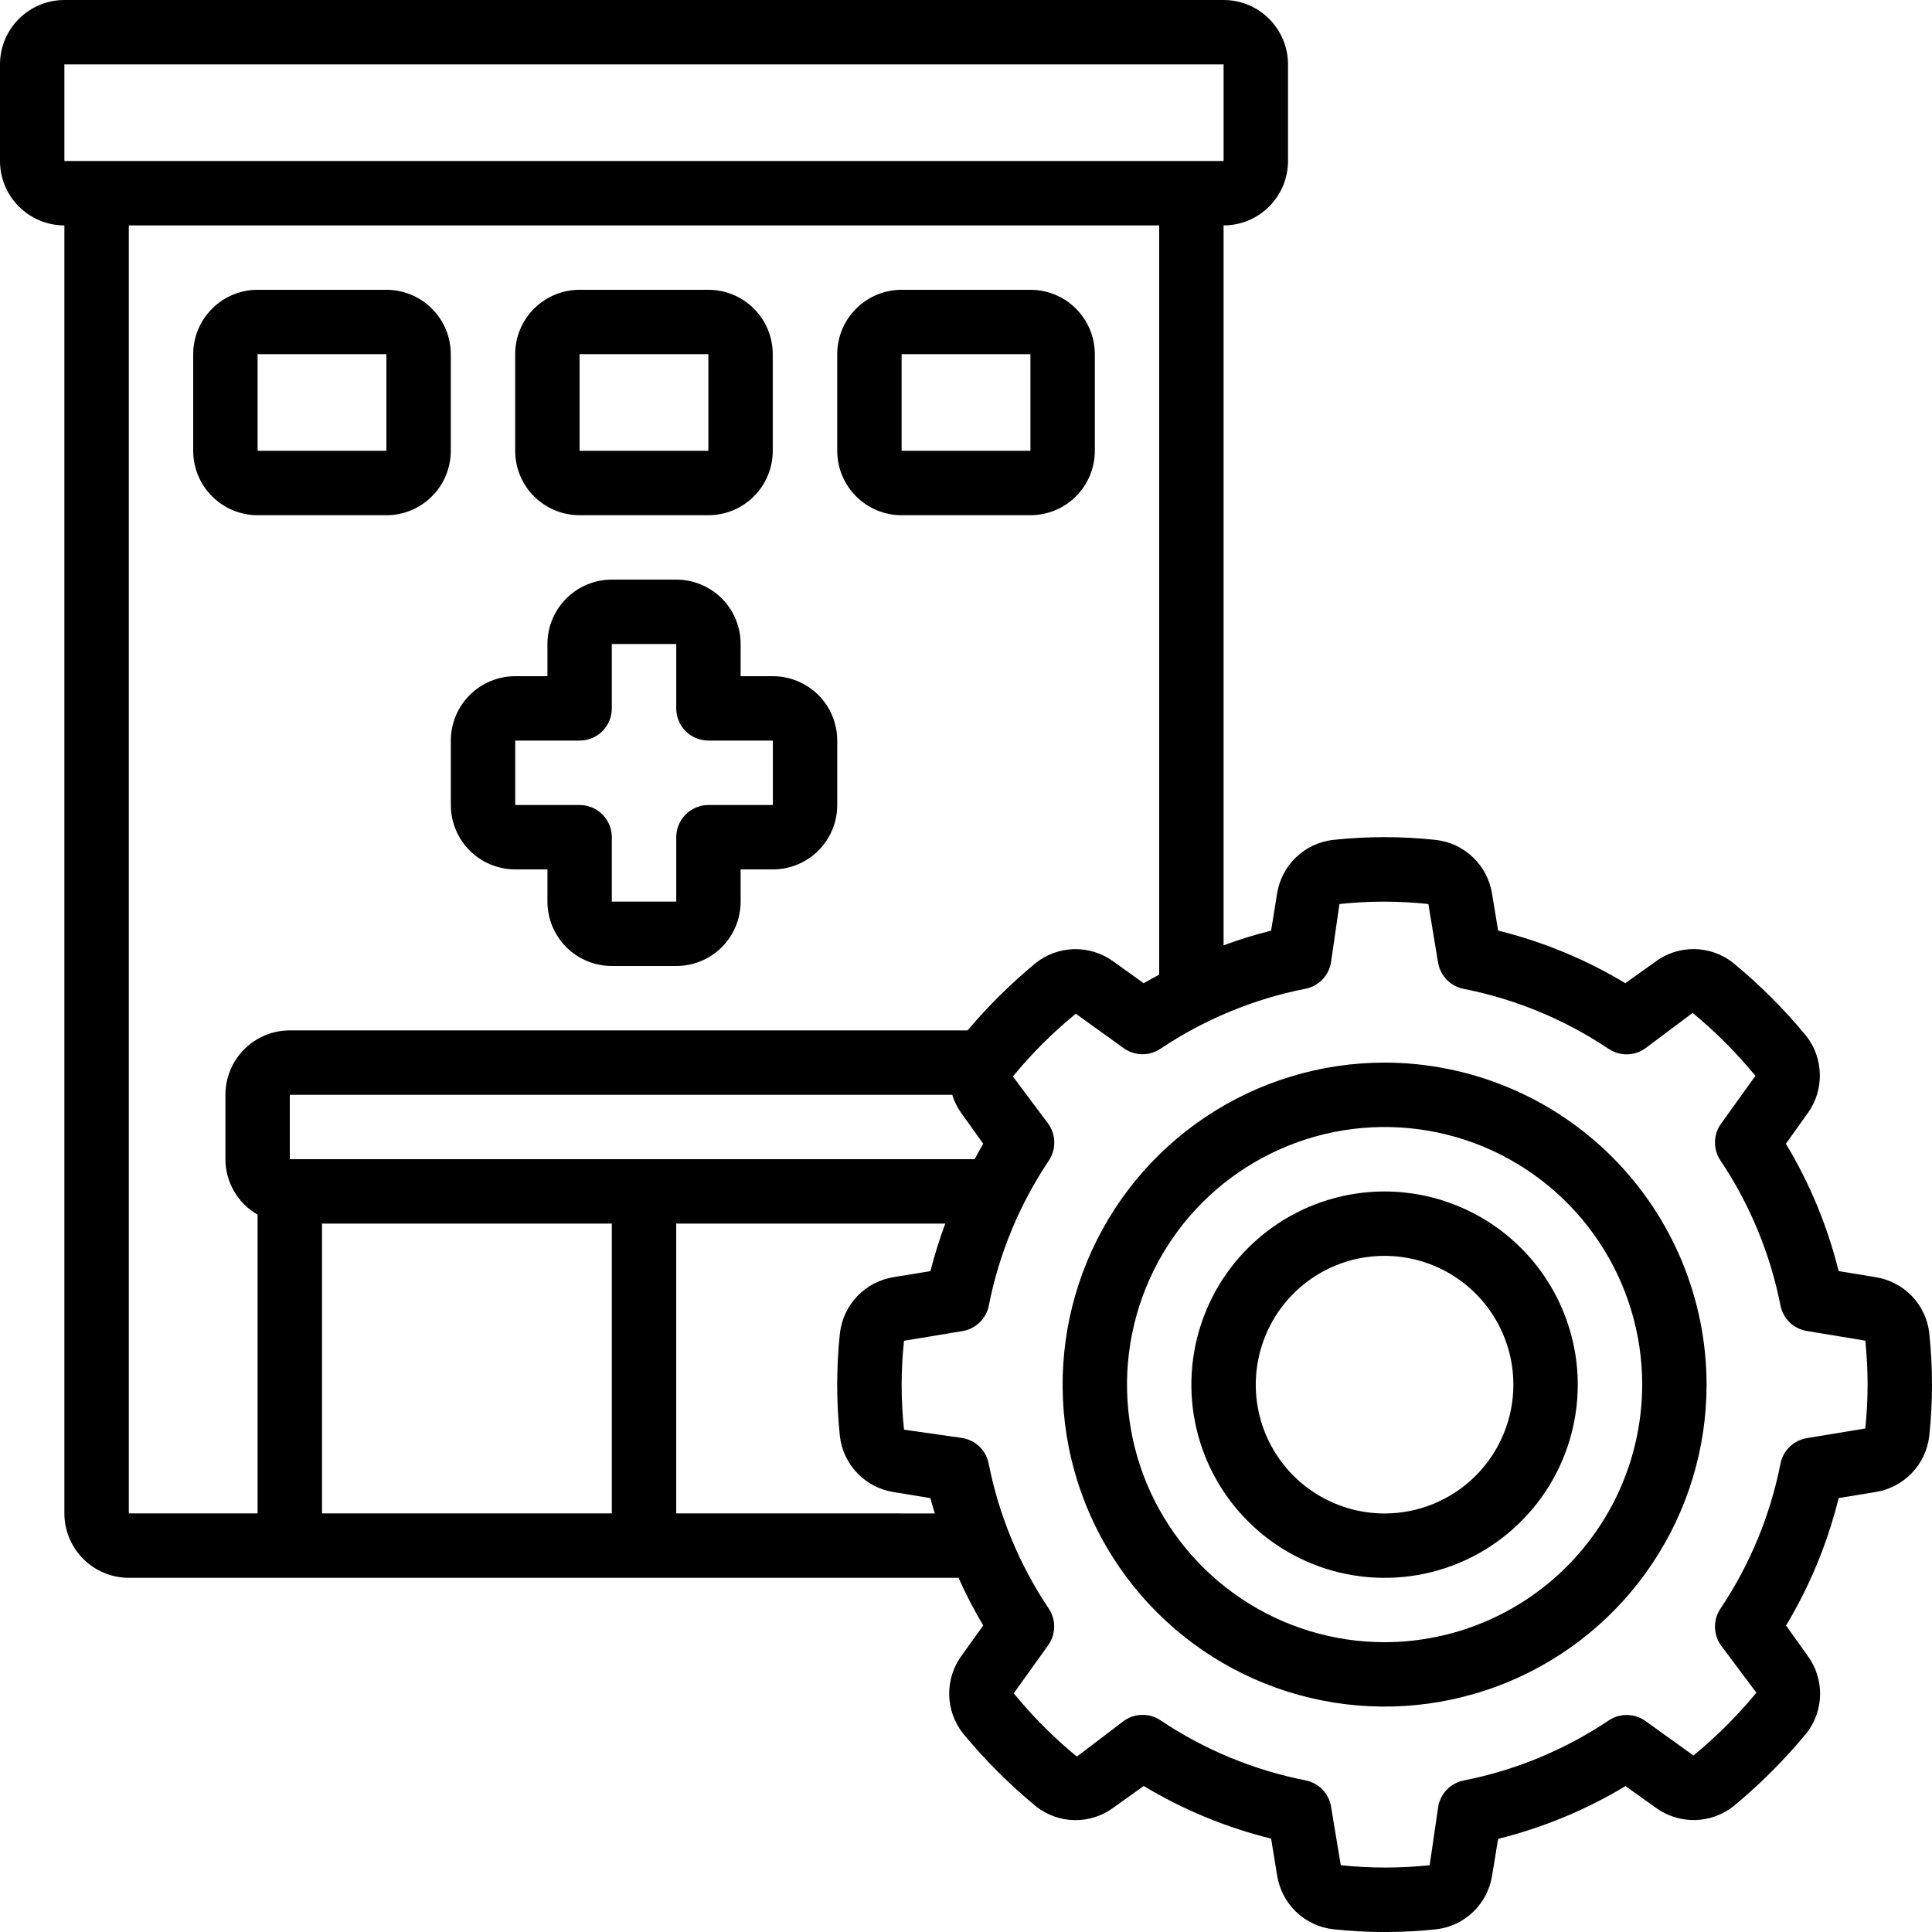<svg width="40" height="40" viewBox="0 0 40 40" fill="none" xmlns="http://www.w3.org/2000/svg">
<g clip-path="url(#clip0_3414_66)">
<path d="M9.334 16.667C9.334 17.02 9.474 17.359 9.725 17.61C9.975 17.86 10.314 18 10.667 18H11.334V18.667C11.334 19.02 11.475 19.359 11.725 19.61C11.975 19.86 12.314 20 12.667 20H14.001C14.354 20 14.693 19.86 14.944 19.61C15.194 19.359 15.334 19.02 15.334 18.667V18H16.001C16.354 18 16.693 17.86 16.944 17.61C17.194 17.359 17.334 17.02 17.334 16.667V15.333C17.334 14.98 17.194 14.641 16.944 14.39C16.693 14.14 16.354 14 16.001 14H15.334V13.333C15.334 12.98 15.194 12.641 14.944 12.39C14.693 12.14 14.354 12 14.001 12H12.667C12.314 12 11.975 12.14 11.725 12.39C11.475 12.641 11.334 12.98 11.334 13.333V14H10.667C10.314 14 9.975 14.14 9.725 14.39C9.474 14.641 9.334 14.98 9.334 15.333V16.667ZM10.667 15.333H12.001C12.178 15.333 12.347 15.263 12.472 15.138C12.597 15.013 12.667 14.844 12.667 14.667V13.333H14.001V14.667C14.001 14.844 14.071 15.013 14.196 15.138C14.321 15.263 14.491 15.333 14.667 15.333H16.001V16.667H14.667C14.491 16.667 14.321 16.737 14.196 16.862C14.071 16.987 14.001 17.157 14.001 17.333V18.667H12.667V17.333C12.667 17.157 12.597 16.987 12.472 16.862C12.347 16.737 12.178 16.667 12.001 16.667H10.667V15.333Z" fill="black"/>
<path d="M8 10.667C8.354 10.667 8.693 10.526 8.943 10.276C9.193 10.026 9.333 9.687 9.333 9.333V7.333C9.333 6.98 9.193 6.641 8.943 6.391C8.693 6.14 8.354 6 8 6H5.333C4.98 6 4.641 6.14 4.391 6.391C4.14 6.641 4 6.98 4 7.333V9.333C4 9.687 4.14 10.026 4.391 10.276C4.641 10.526 4.98 10.667 5.333 10.667H8ZM5.333 7.333H8V9.333H5.333V7.333Z" fill="black"/>
<path d="M11.999 10.667H14.666C15.02 10.667 15.359 10.526 15.609 10.276C15.859 10.026 15.999 9.687 15.999 9.333V7.333C15.999 6.98 15.859 6.641 15.609 6.391C15.359 6.14 15.02 6 14.666 6H11.999C11.646 6 11.307 6.14 11.056 6.391C10.806 6.641 10.666 6.98 10.666 7.333V9.333C10.666 9.687 10.806 10.026 11.056 10.276C11.307 10.526 11.646 10.667 11.999 10.667ZM11.999 7.333H14.666V9.333H11.999V7.333Z" fill="black"/>
<path d="M18.667 10.667H21.334C21.688 10.667 22.027 10.526 22.277 10.276C22.527 10.026 22.667 9.687 22.667 9.333V7.333C22.667 6.98 22.527 6.641 22.277 6.391C22.027 6.14 21.688 6 21.334 6H18.667C18.314 6 17.975 6.14 17.724 6.391C17.474 6.641 17.334 6.98 17.334 7.333V9.333C17.334 9.687 17.474 10.026 17.724 10.276C17.975 10.526 18.314 10.667 18.667 10.667ZM18.667 7.333H21.334V9.333H18.667V7.333Z" fill="black"/>
<path d="M28.667 22C27.348 22 26.059 22.391 24.963 23.123C23.866 23.856 23.012 24.897 22.508 26.115C22.003 27.334 21.871 28.674 22.128 29.967C22.385 31.261 23.02 32.448 23.953 33.381C24.885 34.313 26.073 34.948 27.366 35.205C28.659 35.462 30 35.33 31.218 34.826C32.436 34.321 33.477 33.467 34.21 32.37C34.942 31.274 35.333 29.985 35.333 28.667C35.331 26.899 34.628 25.205 33.379 23.955C32.129 22.705 30.434 22.002 28.667 22ZM28.667 34C27.612 34 26.581 33.687 25.704 33.101C24.827 32.515 24.143 31.682 23.739 30.708C23.336 29.733 23.23 28.661 23.436 27.626C23.642 26.592 24.15 25.641 24.895 24.895C25.641 24.15 26.592 23.642 27.626 23.436C28.661 23.23 29.733 23.336 30.708 23.739C31.682 24.143 32.515 24.827 33.101 25.704C33.687 26.581 34 27.612 34 28.667C33.998 30.081 33.436 31.436 32.436 32.436C31.436 33.436 30.081 33.998 28.667 34Z" fill="black"/>
<path d="M28.666 24.668C27.875 24.668 27.102 24.903 26.444 25.342C25.786 25.782 25.273 26.406 24.971 27.137C24.668 27.868 24.588 28.672 24.743 29.448C24.897 30.224 25.278 30.937 25.838 31.496C26.397 32.056 27.11 32.437 27.886 32.591C28.662 32.745 29.466 32.666 30.197 32.364C30.928 32.061 31.552 31.548 31.992 30.89C32.431 30.233 32.666 29.459 32.666 28.668C32.665 27.607 32.243 26.591 31.493 25.841C30.743 25.091 29.727 24.669 28.666 24.668ZM28.666 31.335C28.139 31.335 27.623 31.178 27.184 30.885C26.746 30.592 26.404 30.176 26.202 29.689C26 29.201 25.948 28.665 26.051 28.148C26.154 27.63 26.407 27.155 26.78 26.782C27.153 26.409 27.628 26.155 28.146 26.052C28.663 25.95 29.199 26.003 29.686 26.204C30.174 26.406 30.59 26.748 30.883 27.186C31.176 27.625 31.333 28.141 31.333 28.668C31.333 29.375 31.052 30.053 30.552 30.554C30.052 31.054 29.373 31.335 28.666 31.335Z" fill="black"/>
<path d="M39.943 27.592C39.908 27.306 39.781 27.039 39.581 26.832C39.381 26.625 39.119 26.488 38.835 26.443L38.067 26.317C37.837 25.389 37.469 24.5 36.975 23.68L37.425 23.05C37.595 22.815 37.684 22.532 37.678 22.242C37.673 21.952 37.573 21.672 37.394 21.445C36.936 20.89 36.426 20.381 35.871 19.925C35.644 19.75 35.366 19.654 35.08 19.65C34.794 19.646 34.514 19.735 34.283 19.904L33.651 20.356C32.832 19.863 31.944 19.496 31.017 19.267L30.891 18.503C30.846 18.216 30.708 17.953 30.499 17.752C30.29 17.551 30.021 17.424 29.733 17.39C29.021 17.313 28.303 17.313 27.591 17.39C27.305 17.425 27.039 17.552 26.831 17.751C26.624 17.951 26.487 18.213 26.441 18.497L26.317 19.267C25.984 19.351 25.655 19.453 25.333 19.572V4.667C25.687 4.667 26.026 4.526 26.276 4.276C26.526 4.026 26.667 3.687 26.667 3.333V1.333C26.667 0.98 26.526 0.641 26.276 0.391C26.026 0.14 25.687 0 25.333 0L1.333 0C0.98 0 0.641 0.14 0.391 0.391C0.14 0.641 0 0.98 0 1.333L0 3.333C0 3.687 0.14 4.026 0.391 4.276C0.641 4.526 0.98 4.667 1.333 4.667V31.333C1.333 31.687 1.474 32.026 1.724 32.276C1.974 32.526 2.313 32.667 2.667 32.667H19.845C19.996 33.005 20.167 33.335 20.357 33.653L19.911 34.276C19.738 34.511 19.648 34.795 19.652 35.086C19.657 35.377 19.757 35.659 19.937 35.888C20.395 36.442 20.905 36.951 21.46 37.408C21.687 37.583 21.964 37.68 22.25 37.684C22.537 37.688 22.817 37.598 23.048 37.429L23.679 36.977C24.499 37.47 25.388 37.837 26.317 38.067L26.442 38.831C26.487 39.117 26.625 39.381 26.834 39.582C27.043 39.782 27.312 39.91 27.6 39.943C28.312 40.02 29.03 40.02 29.742 39.943C30.028 39.909 30.295 39.782 30.502 39.582C30.71 39.382 30.846 39.12 30.892 38.836L31.017 38.071C31.946 37.841 32.835 37.473 33.654 36.979L34.284 37.429C34.52 37.6 34.806 37.689 35.097 37.682C35.388 37.675 35.669 37.573 35.897 37.391C36.448 36.934 36.954 36.426 37.409 35.875C37.583 35.648 37.679 35.37 37.683 35.084C37.687 34.798 37.598 34.518 37.43 34.287L36.978 33.655C37.471 32.835 37.838 31.945 38.067 31.016L38.83 30.891C39.116 30.846 39.38 30.708 39.581 30.499C39.782 30.29 39.909 30.021 39.943 29.733C40.019 29.024 40.019 28.309 39.943 27.6L39.943 27.592ZM1.333 1.333H25.333V3.333H1.333V1.333ZM2.667 4.667H24V20.179C23.893 20.239 23.785 20.293 23.679 20.357L23.05 19.905C22.816 19.735 22.532 19.646 22.242 19.651C21.952 19.657 21.672 19.757 21.445 19.937C20.933 20.359 20.461 20.826 20.033 21.333H6C5.646 21.333 5.307 21.474 5.057 21.724C4.807 21.974 4.667 22.313 4.667 22.667V24C4.667 24.233 4.729 24.462 4.846 24.663C4.963 24.865 5.131 25.032 5.333 25.148V31.333H2.667V4.667ZM6.667 25.333H12.667V31.333H6.667V25.333ZM6 24V22.667H19.715C19.757 22.803 19.821 22.932 19.905 23.048L20.357 23.68C20.293 23.785 20.238 23.893 20.179 24H6ZM14 31.333V25.333H19.571C19.451 25.656 19.349 25.984 19.264 26.317L18.501 26.442C18.215 26.488 17.951 26.625 17.751 26.834C17.55 27.044 17.424 27.312 17.39 27.6C17.314 28.313 17.314 29.031 17.39 29.744C17.425 30.029 17.552 30.296 17.752 30.503C17.952 30.709 18.213 30.846 18.497 30.891L19.263 31.017C19.289 31.124 19.323 31.228 19.354 31.334L14 31.333ZM38.619 29.575L37.409 29.775C37.275 29.797 37.151 29.86 37.053 29.954C36.956 30.048 36.889 30.17 36.863 30.303C36.651 31.377 36.229 32.398 35.619 33.307C35.544 33.42 35.505 33.553 35.507 33.688C35.509 33.824 35.552 33.956 35.631 34.066L36.364 35.046C35.973 35.52 35.536 35.956 35.061 36.346L34.067 35.631C33.956 35.552 33.825 35.509 33.689 35.507C33.554 35.505 33.421 35.544 33.308 35.619C32.399 36.229 31.378 36.651 30.304 36.863C30.171 36.889 30.049 36.956 29.955 37.053C29.86 37.151 29.798 37.275 29.776 37.409L29.6 38.617C28.988 38.682 28.371 38.682 27.759 38.617L27.559 37.407C27.537 37.273 27.474 37.149 27.38 37.051C27.286 36.954 27.164 36.887 27.031 36.861C25.957 36.649 24.936 36.227 24.027 35.617C23.917 35.543 23.788 35.504 23.656 35.505C23.517 35.505 23.381 35.548 23.268 35.629L22.295 36.369C21.818 35.976 21.38 35.537 20.988 35.059L21.701 34.063C21.78 33.952 21.824 33.821 21.826 33.685C21.828 33.55 21.789 33.417 21.713 33.304C21.104 32.395 20.681 31.374 20.469 30.3C20.443 30.167 20.376 30.045 20.279 29.951C20.181 29.856 20.057 29.794 19.923 29.772L18.717 29.6C18.651 28.988 18.651 28.371 18.717 27.759L19.926 27.559C20.06 27.537 20.184 27.474 20.282 27.38C20.379 27.286 20.446 27.164 20.472 27.031C20.684 25.957 21.107 24.936 21.716 24.027C21.791 23.914 21.831 23.781 21.828 23.645C21.826 23.51 21.783 23.378 21.704 23.268L20.971 22.287C21.361 21.812 21.797 21.377 22.273 20.988L23.267 21.703C23.377 21.782 23.509 21.825 23.644 21.827C23.78 21.829 23.913 21.79 24.025 21.714C24.935 21.105 25.956 20.682 27.029 20.471C27.163 20.444 27.284 20.378 27.379 20.28C27.473 20.183 27.535 20.059 27.557 19.925L27.732 18.717C28.344 18.651 28.961 18.651 29.573 18.717L29.773 19.927C29.795 20.061 29.858 20.185 29.952 20.282C30.046 20.38 30.168 20.446 30.301 20.473C31.375 20.684 32.396 21.107 33.305 21.716C33.418 21.791 33.551 21.831 33.686 21.829C33.822 21.827 33.954 21.784 34.064 21.705L35.044 20.971C35.519 21.362 35.954 21.799 36.344 22.274L35.631 23.267C35.552 23.377 35.509 23.509 35.507 23.644C35.505 23.78 35.544 23.913 35.619 24.025C36.229 24.934 36.651 25.956 36.863 27.029C36.889 27.163 36.956 27.284 37.053 27.379C37.151 27.473 37.275 27.535 37.409 27.557L38.619 27.757C38.683 28.362 38.682 28.971 38.619 29.575Z" fill="black"/>
</g>
<defs>
<clipPath id="clip0_3414_66">
<rect width="40" height="40" fill="white"/>
</clipPath>
</defs>
</svg>
